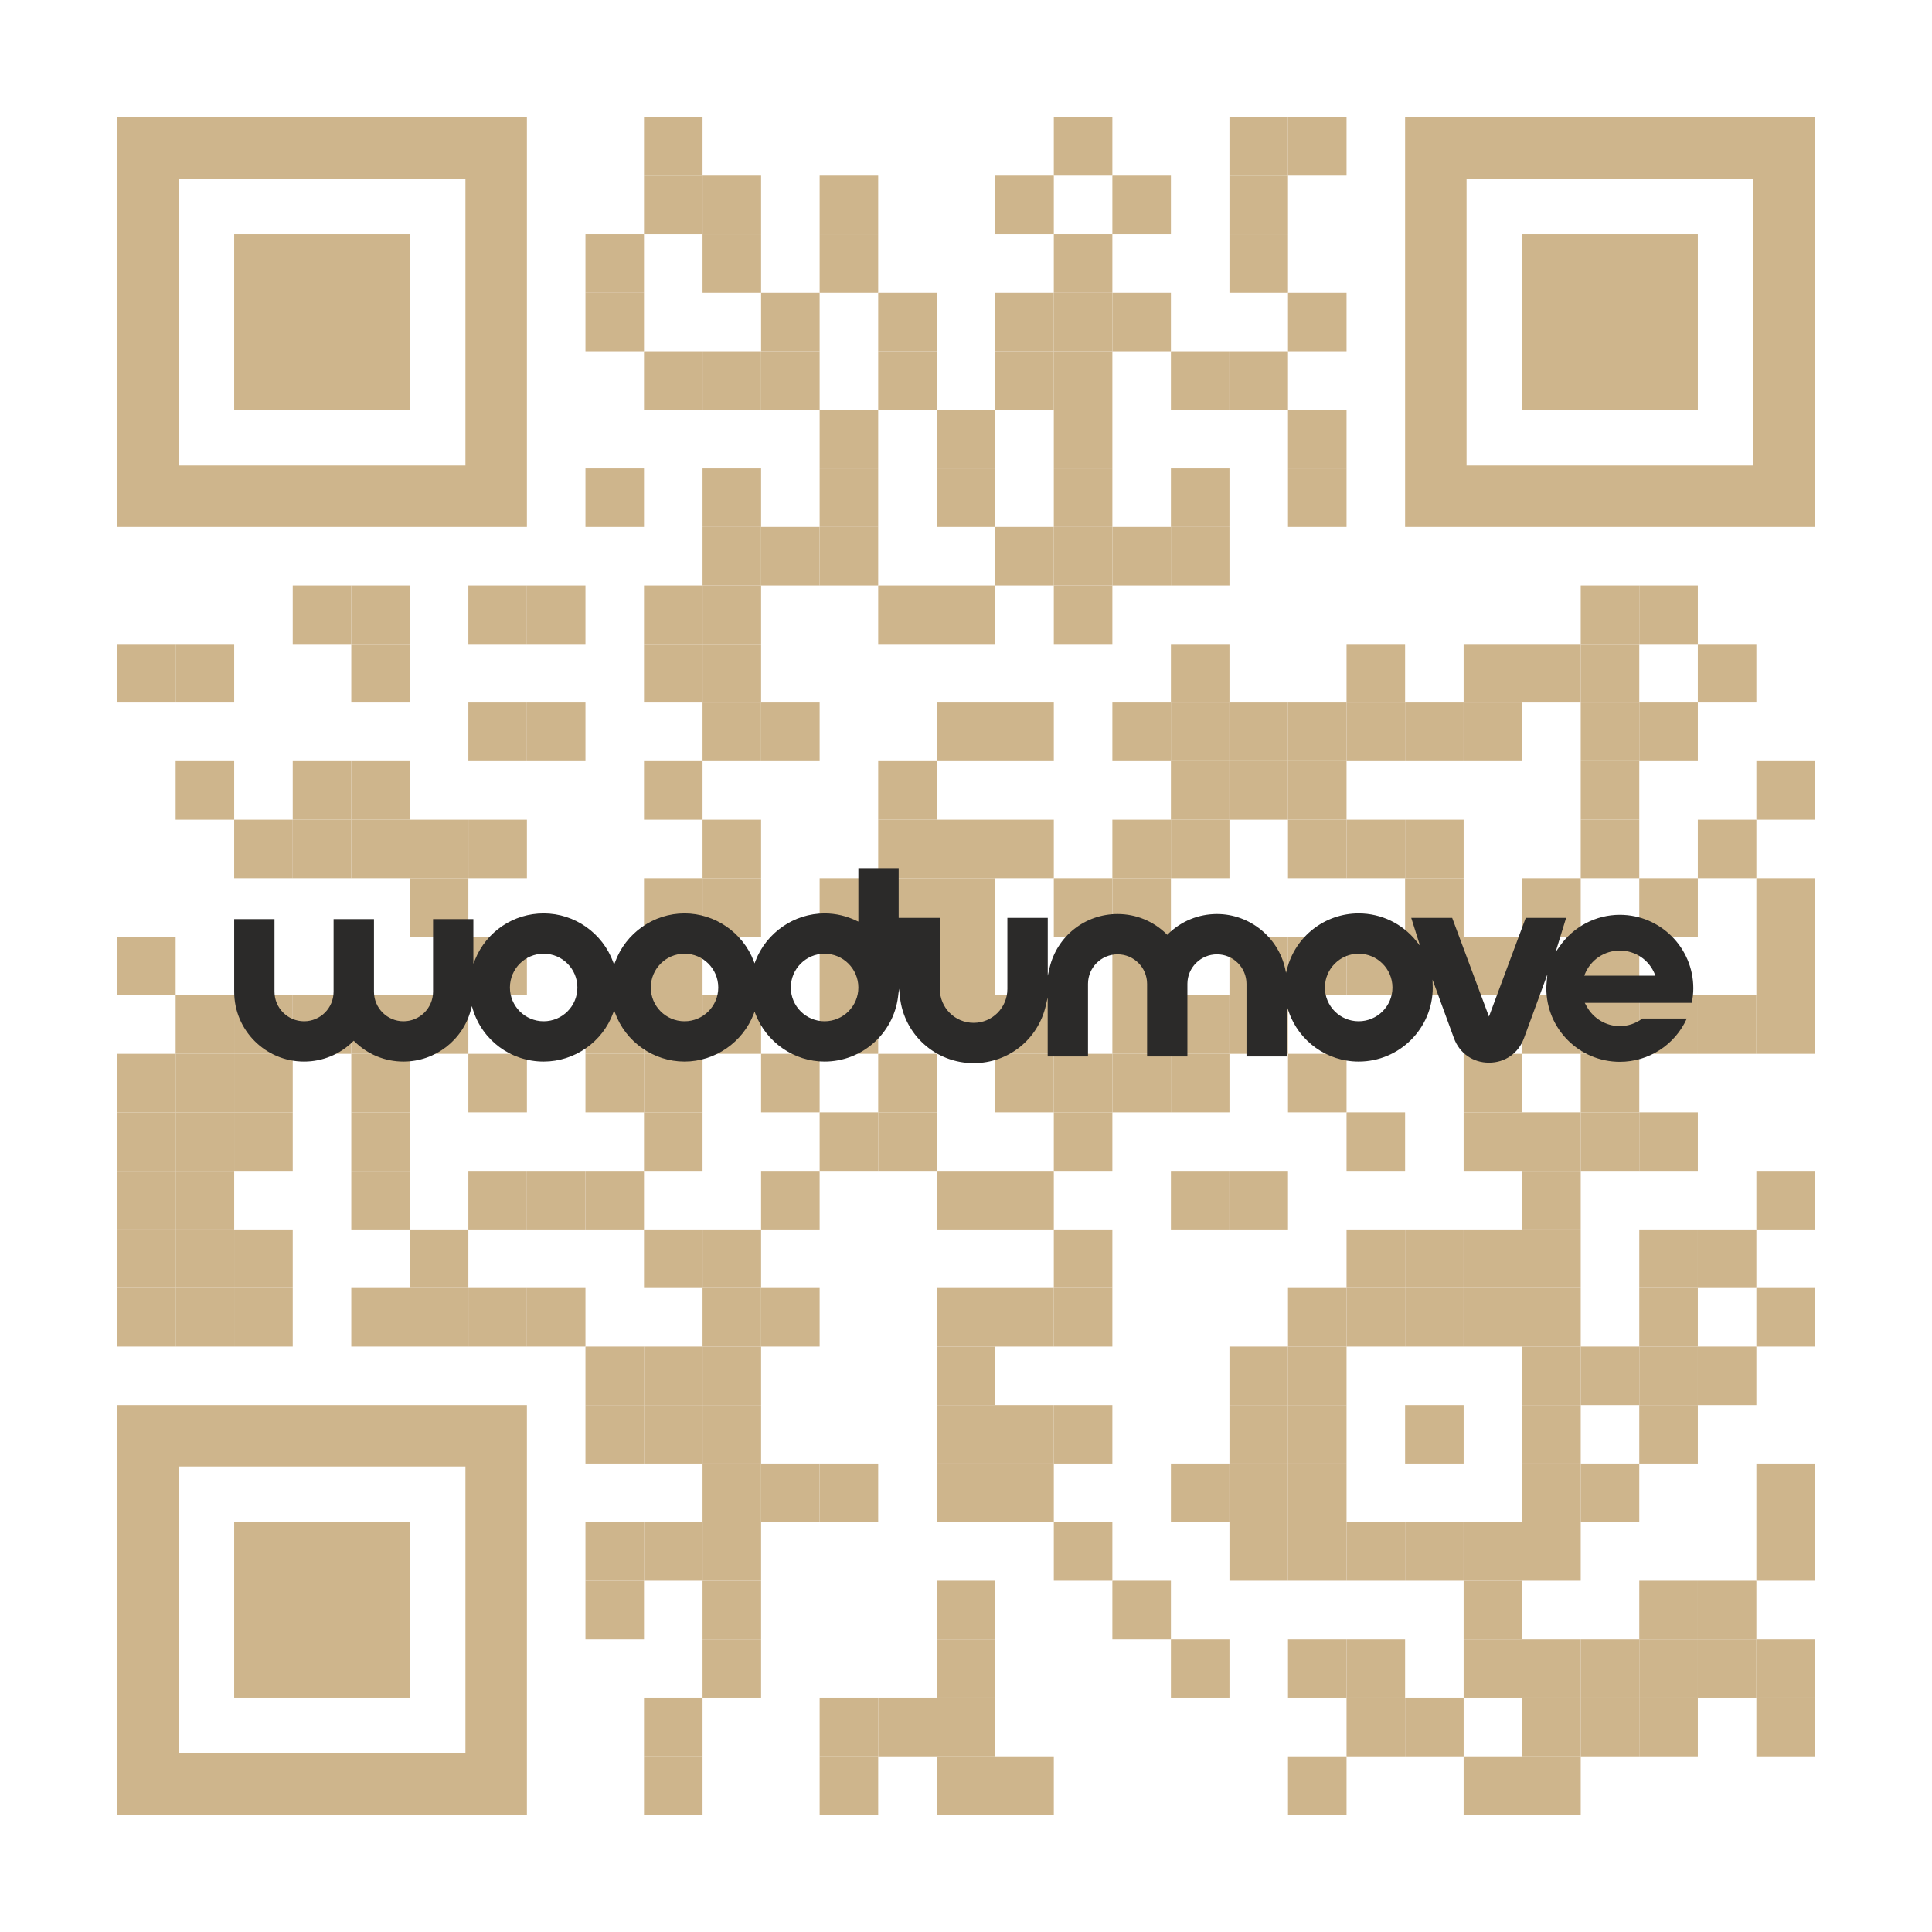 <?xml version="1.0" encoding="UTF-8"?> <svg xmlns="http://www.w3.org/2000/svg" xmlns:xlink="http://www.w3.org/1999/xlink" width="1155" height="1155" viewBox="0 0 1155 1155" id="Layer_1" xml:space="preserve" overflow="hidden"> <rect x="0" y="0" width="1155" height="1155" fill="#FFFFFF"></rect> <g transform="translate(70 70)"> <g transform="matrix(0.35 0 0 0.35 315 0)"> <g fill="#CEB58C"> <rect x="0" y="0" width="100" height="100"></rect> </g> </g> <g transform="matrix(0.35 0 0 0.35 560 0)"> <g fill="#CEB58C"> <rect x="0" y="0" width="100" height="100"></rect> </g> </g> <g transform="matrix(0.35 0 0 0.35 665 0)"> <g fill="#CEB58C"> <rect x="0" y="0" width="100" height="100"></rect> </g> </g> <g transform="matrix(0.35 0 0 0.35 700 0)"> <g fill="#CEB58C"> <rect x="0" y="0" width="100" height="100"></rect> </g> </g> <g transform="matrix(0.35 0 0 0.35 315 35)"> <g fill="#CEB58C"> <rect x="0" y="0" width="100" height="100"></rect> </g> </g> <g transform="matrix(0.35 0 0 0.35 350 35)"> <g fill="#CEB58C"> <rect x="0" y="0" width="100" height="100"></rect> </g> </g> <g transform="matrix(0.35 0 0 0.35 420 35)"> <g fill="#CEB58C"> <rect x="0" y="0" width="100" height="100"></rect> </g> </g> <g transform="matrix(0.35 0 0 0.35 525 35)"> <g fill="#CEB58C"> <rect x="0" y="0" width="100" height="100"></rect> </g> </g> <g transform="matrix(0.35 0 0 0.35 595 35)"> <g fill="#CEB58C"> <rect x="0" y="0" width="100" height="100"></rect> </g> </g> <g transform="matrix(0.35 0 0 0.35 665 35)"> <g fill="#CEB58C"> <rect x="0" y="0" width="100" height="100"></rect> </g> </g> <g transform="matrix(0.35 0 0 0.35 280 70)"> <g fill="#CEB58C"> <rect x="0" y="0" width="100" height="100"></rect> </g> </g> <g transform="matrix(0.35 0 0 0.35 350 70)"> <g fill="#CEB58C"> <rect x="0" y="0" width="100" height="100"></rect> </g> </g> <g transform="matrix(0.35 0 0 0.35 420 70)"> <g fill="#CEB58C"> <rect x="0" y="0" width="100" height="100"></rect> </g> </g> <g transform="matrix(0.35 0 0 0.35 560 70)"> <g fill="#CEB58C"> <rect x="0" y="0" width="100" height="100"></rect> </g> </g> <g transform="matrix(0.35 0 0 0.35 665 70)"> <g fill="#CEB58C"> <rect x="0" y="0" width="100" height="100"></rect> </g> </g> <g transform="matrix(0.35 0 0 0.35 280 105)"> <g fill="#CEB58C"> <rect x="0" y="0" width="100" height="100"></rect> </g> </g> <g transform="matrix(0.35 0 0 0.35 385 105)"> <g fill="#CEB58C"> <rect x="0" y="0" width="100" height="100"></rect> </g> </g> <g transform="matrix(0.35 0 0 0.35 455 105)"> <g fill="#CEB58C"> <rect x="0" y="0" width="100" height="100"></rect> </g> </g> <g transform="matrix(0.35 0 0 0.35 525 105)"> <g fill="#CEB58C"> <rect x="0" y="0" width="100" height="100"></rect> </g> </g> <g transform="matrix(0.35 0 0 0.35 560 105)"> <g fill="#CEB58C"> <rect x="0" y="0" width="100" height="100"></rect> </g> </g> <g transform="matrix(0.35 0 0 0.35 595 105)"> <g fill="#CEB58C"> <rect x="0" y="0" width="100" height="100"></rect> </g> </g> <g transform="matrix(0.35 0 0 0.35 700 105)"> <g fill="#CEB58C"> <rect x="0" y="0" width="100" height="100"></rect> </g> </g> <g transform="matrix(0.35 0 0 0.35 315 140)"> <g fill="#CEB58C"> <rect x="0" y="0" width="100" height="100"></rect> </g> </g> <g transform="matrix(0.35 0 0 0.35 350 140)"> <g fill="#CEB58C"> <rect x="0" y="0" width="100" height="100"></rect> </g> </g> <g transform="matrix(0.35 0 0 0.35 385 140)"> <g fill="#CEB58C"> <rect x="0" y="0" width="100" height="100"></rect> </g> </g> <g transform="matrix(0.35 0 0 0.35 455 140)"> <g fill="#CEB58C"> <rect x="0" y="0" width="100" height="100"></rect> </g> </g> <g transform="matrix(0.35 0 0 0.35 525 140)"> <g fill="#CEB58C"> <rect x="0" y="0" width="100" height="100"></rect> </g> </g> <g transform="matrix(0.35 0 0 0.35 560 140)"> <g fill="#CEB58C"> <rect x="0" y="0" width="100" height="100"></rect> </g> </g> <g transform="matrix(0.35 0 0 0.35 630 140)"> <g fill="#CEB58C"> <rect x="0" y="0" width="100" height="100"></rect> </g> </g> <g transform="matrix(0.35 0 0 0.35 665 140)"> <g fill="#CEB58C"> <rect x="0" y="0" width="100" height="100"></rect> </g> </g> <g transform="matrix(0.35 0 0 0.35 420 175)"> <g fill="#CEB58C"> <rect x="0" y="0" width="100" height="100"></rect> </g> </g> <g transform="matrix(0.35 0 0 0.35 490 175)"> <g fill="#CEB58C"> <rect x="0" y="0" width="100" height="100"></rect> </g> </g> <g transform="matrix(0.35 0 0 0.35 560 175)"> <g fill="#CEB58C"> <rect x="0" y="0" width="100" height="100"></rect> </g> </g> <g transform="matrix(0.35 0 0 0.35 700 175)"> <g fill="#CEB58C"> <rect x="0" y="0" width="100" height="100"></rect> </g> </g> <g transform="matrix(0.35 0 0 0.35 280 210)"> <g fill="#CEB58C"> <rect x="0" y="0" width="100" height="100"></rect> </g> </g> <g transform="matrix(0.35 0 0 0.35 350 210)"> <g fill="#CEB58C"> <rect x="0" y="0" width="100" height="100"></rect> </g> </g> <g transform="matrix(0.35 0 0 0.35 420 210)"> <g fill="#CEB58C"> <rect x="0" y="0" width="100" height="100"></rect> </g> </g> <g transform="matrix(0.35 0 0 0.35 490 210)"> <g fill="#CEB58C"> <rect x="0" y="0" width="100" height="100"></rect> </g> </g> <g transform="matrix(0.35 0 0 0.35 560 210)"> <g fill="#CEB58C"> <rect x="0" y="0" width="100" height="100"></rect> </g> </g> <g transform="matrix(0.35 0 0 0.35 630 210)"> <g fill="#CEB58C"> <rect x="0" y="0" width="100" height="100"></rect> </g> </g> <g transform="matrix(0.35 0 0 0.35 700 210)"> <g fill="#CEB58C"> <rect x="0" y="0" width="100" height="100"></rect> </g> </g> <g transform="matrix(0.35 0 0 0.35 350 245)"> <g fill="#CEB58C"> <rect x="0" y="0" width="100" height="100"></rect> </g> </g> <g transform="matrix(0.35 0 0 0.35 385 245)"> <g fill="#CEB58C"> <rect x="0" y="0" width="100" height="100"></rect> </g> </g> <g transform="matrix(0.35 0 0 0.35 420 245)"> <g fill="#CEB58C"> <rect x="0" y="0" width="100" height="100"></rect> </g> </g> <g transform="matrix(0.35 0 0 0.35 525 245)"> <g fill="#CEB58C"> <rect x="0" y="0" width="100" height="100"></rect> </g> </g> <g transform="matrix(0.35 0 0 0.35 560 245)"> <g fill="#CEB58C"> <rect x="0" y="0" width="100" height="100"></rect> </g> </g> <g transform="matrix(0.35 0 0 0.35 595 245)"> <g fill="#CEB58C"> <rect x="0" y="0" width="100" height="100"></rect> </g> </g> <g transform="matrix(0.35 0 0 0.35 630 245)"> <g fill="#CEB58C"> <rect x="0" y="0" width="100" height="100"></rect> </g> </g> <g transform="matrix(0.35 0 0 0.35 105 280)"> <g fill="#CEB58C"> <rect x="0" y="0" width="100" height="100"></rect> </g> </g> <g transform="matrix(0.35 0 0 0.35 140 280)"> <g fill="#CEB58C"> <rect x="0" y="0" width="100" height="100"></rect> </g> </g> <g transform="matrix(0.35 0 0 0.35 210 280)"> <g fill="#CEB58C"> <rect x="0" y="0" width="100" height="100"></rect> </g> </g> <g transform="matrix(0.35 0 0 0.35 245 280)"> <g fill="#CEB58C"> <rect x="0" y="0" width="100" height="100"></rect> </g> </g> <g transform="matrix(0.35 0 0 0.35 315 280)"> <g fill="#CEB58C"> <rect x="0" y="0" width="100" height="100"></rect> </g> </g> <g transform="matrix(0.35 0 0 0.35 350 280)"> <g fill="#CEB58C"> <rect x="0" y="0" width="100" height="100"></rect> </g> </g> <g transform="matrix(0.35 0 0 0.35 455 280)"> <g fill="#CEB58C"> <rect x="0" y="0" width="100" height="100"></rect> </g> </g> <g transform="matrix(0.35 0 0 0.35 490 280)"> <g fill="#CEB58C"> <rect x="0" y="0" width="100" height="100"></rect> </g> </g> <g transform="matrix(0.35 0 0 0.35 560 280)"> <g fill="#CEB58C"> <rect x="0" y="0" width="100" height="100"></rect> </g> </g> <g transform="matrix(0.35 0 0 0.35 875 280)"> <g fill="#CEB58C"> <rect x="0" y="0" width="100" height="100"></rect> </g> </g> <g transform="matrix(0.35 0 0 0.35 910 280)"> <g fill="#CEB58C"> <rect x="0" y="0" width="100" height="100"></rect> </g> </g> <g transform="matrix(0.35 0 0 0.35 0 315)"> <g fill="#CEB58C"> <rect x="0" y="0" width="100" height="100"></rect> </g> </g> <g transform="matrix(0.35 0 0 0.35 35 315)"> <g fill="#CEB58C"> <rect x="0" y="0" width="100" height="100"></rect> </g> </g> <g transform="matrix(0.35 0 0 0.35 140 315)"> <g fill="#CEB58C"> <rect x="0" y="0" width="100" height="100"></rect> </g> </g> <g transform="matrix(0.35 0 0 0.35 315 315)"> <g fill="#CEB58C"> <rect x="0" y="0" width="100" height="100"></rect> </g> </g> <g transform="matrix(0.35 0 0 0.35 350 315)"> <g fill="#CEB58C"> <rect x="0" y="0" width="100" height="100"></rect> </g> </g> <g transform="matrix(0.35 0 0 0.35 630 315)"> <g fill="#CEB58C"> <rect x="0" y="0" width="100" height="100"></rect> </g> </g> <g transform="matrix(0.35 0 0 0.35 735 315)"> <g fill="#CEB58C"> <rect x="0" y="0" width="100" height="100"></rect> </g> </g> <g transform="matrix(0.35 0 0 0.35 805 315)"> <g fill="#CEB58C"> <rect x="0" y="0" width="100" height="100"></rect> </g> </g> <g transform="matrix(0.35 0 0 0.35 840 315)"> <g fill="#CEB58C"> <rect x="0" y="0" width="100" height="100"></rect> </g> </g> <g transform="matrix(0.35 0 0 0.35 875 315)"> <g fill="#CEB58C"> <rect x="0" y="0" width="100" height="100"></rect> </g> </g> <g transform="matrix(0.35 0 0 0.35 945 315)"> <g fill="#CEB58C"> <rect x="0" y="0" width="100" height="100"></rect> </g> </g> <g transform="matrix(0.35 0 0 0.35 210 350)"> <g fill="#CEB58C"> <rect x="0" y="0" width="100" height="100"></rect> </g> </g> <g transform="matrix(0.35 0 0 0.35 245 350)"> <g fill="#CEB58C"> <rect x="0" y="0" width="100" height="100"></rect> </g> </g> <g transform="matrix(0.35 0 0 0.35 350 350)"> <g fill="#CEB58C"> <rect x="0" y="0" width="100" height="100"></rect> </g> </g> <g transform="matrix(0.35 0 0 0.35 385 350)"> <g fill="#CEB58C"> <rect x="0" y="0" width="100" height="100"></rect> </g> </g> <g transform="matrix(0.35 0 0 0.35 490 350)"> <g fill="#CEB58C"> <rect x="0" y="0" width="100" height="100"></rect> </g> </g> <g transform="matrix(0.35 0 0 0.35 525 350)"> <g fill="#CEB58C"> <rect x="0" y="0" width="100" height="100"></rect> </g> </g> <g transform="matrix(0.35 0 0 0.35 595 350)"> <g fill="#CEB58C"> <rect x="0" y="0" width="100" height="100"></rect> </g> </g> <g transform="matrix(0.35 0 0 0.35 630 350)"> <g fill="#CEB58C"> <rect x="0" y="0" width="100" height="100"></rect> </g> </g> <g transform="matrix(0.35 0 0 0.35 665 350)"> <g fill="#CEB58C"> <rect x="0" y="0" width="100" height="100"></rect> </g> </g> <g transform="matrix(0.35 0 0 0.35 700 350)"> <g fill="#CEB58C"> <rect x="0" y="0" width="100" height="100"></rect> </g> </g> <g transform="matrix(0.35 0 0 0.35 735 350)"> <g fill="#CEB58C"> <rect x="0" y="0" width="100" height="100"></rect> </g> </g> <g transform="matrix(0.35 0 0 0.35 770 350)"> <g fill="#CEB58C"> <rect x="0" y="0" width="100" height="100"></rect> </g> </g> <g transform="matrix(0.35 0 0 0.35 805 350)"> <g fill="#CEB58C"> <rect x="0" y="0" width="100" height="100"></rect> </g> </g> <g transform="matrix(0.35 0 0 0.35 875 350)"> <g fill="#CEB58C"> <rect x="0" y="0" width="100" height="100"></rect> </g> </g> <g transform="matrix(0.35 0 0 0.35 910 350)"> <g fill="#CEB58C"> <rect x="0" y="0" width="100" height="100"></rect> </g> </g> <g transform="matrix(0.35 0 0 0.35 35 385)"> <g fill="#CEB58C"> <rect x="0" y="0" width="100" height="100"></rect> </g> </g> <g transform="matrix(0.35 0 0 0.35 105 385)"> <g fill="#CEB58C"> <rect x="0" y="0" width="100" height="100"></rect> </g> </g> <g transform="matrix(0.35 0 0 0.35 140 385)"> <g fill="#CEB58C"> <rect x="0" y="0" width="100" height="100"></rect> </g> </g> <g transform="matrix(0.35 0 0 0.35 315 385)"> <g fill="#CEB58C"> <rect x="0" y="0" width="100" height="100"></rect> </g> </g> <g transform="matrix(0.35 0 0 0.35 455 385)"> <g fill="#CEB58C"> <rect x="0" y="0" width="100" height="100"></rect> </g> </g> <g transform="matrix(0.35 0 0 0.35 630 385)"> <g fill="#CEB58C"> <rect x="0" y="0" width="100" height="100"></rect> </g> </g> <g transform="matrix(0.35 0 0 0.35 665 385)"> <g fill="#CEB58C"> <rect x="0" y="0" width="100" height="100"></rect> </g> </g> <g transform="matrix(0.35 0 0 0.35 700 385)"> <g fill="#CEB58C"> <rect x="0" y="0" width="100" height="100"></rect> </g> </g> <g transform="matrix(0.35 0 0 0.35 875 385)"> <g fill="#CEB58C"> <rect x="0" y="0" width="100" height="100"></rect> </g> </g> <g transform="matrix(0.35 0 0 0.35 980 385)"> <g fill="#CEB58C"> <rect x="0" y="0" width="100" height="100"></rect> </g> </g> <g transform="matrix(0.35 0 0 0.35 70 420)"> <g fill="#CEB58C"> <rect x="0" y="0" width="100" height="100"></rect> </g> </g> <g transform="matrix(0.35 0 0 0.35 105 420)"> <g fill="#CEB58C"> <rect x="0" y="0" width="100" height="100"></rect> </g> </g> <g transform="matrix(0.35 0 0 0.35 140 420)"> <g fill="#CEB58C"> <rect x="0" y="0" width="100" height="100"></rect> </g> </g> <g transform="matrix(0.35 0 0 0.35 175 420)"> <g fill="#CEB58C"> <rect x="0" y="0" width="100" height="100"></rect> </g> </g> <g transform="matrix(0.35 0 0 0.35 210 420)"> <g fill="#CEB58C"> <rect x="0" y="0" width="100" height="100"></rect> </g> </g> <g transform="matrix(0.35 0 0 0.35 350 420)"> <g fill="#CEB58C"> <rect x="0" y="0" width="100" height="100"></rect> </g> </g> <g transform="matrix(0.35 0 0 0.35 455 420)"> <g fill="#CEB58C"> <rect x="0" y="0" width="100" height="100"></rect> </g> </g> <g transform="matrix(0.35 0 0 0.35 490 420)"> <g fill="#CEB58C"> <rect x="0" y="0" width="100" height="100"></rect> </g> </g> <g transform="matrix(0.35 0 0 0.35 525 420)"> <g fill="#CEB58C"> <rect x="0" y="0" width="100" height="100"></rect> </g> </g> <g transform="matrix(0.35 0 0 0.35 595 420)"> <g fill="#CEB58C"> <rect x="0" y="0" width="100" height="100"></rect> </g> </g> <g transform="matrix(0.35 0 0 0.35 630 420)"> <g fill="#CEB58C"> <rect x="0" y="0" width="100" height="100"></rect> </g> </g> <g transform="matrix(0.35 0 0 0.35 700 420)"> <g fill="#CEB58C"> <rect x="0" y="0" width="100" height="100"></rect> </g> </g> <g transform="matrix(0.35 0 0 0.35 735 420)"> <g fill="#CEB58C"> <rect x="0" y="0" width="100" height="100"></rect> </g> </g> <g transform="matrix(0.35 0 0 0.35 770 420)"> <g fill="#CEB58C"> <rect x="0" y="0" width="100" height="100"></rect> </g> </g> <g transform="matrix(0.35 0 0 0.35 875 420)"> <g fill="#CEB58C"> <rect x="0" y="0" width="100" height="100"></rect> </g> </g> <g transform="matrix(0.35 0 0 0.35 945 420)"> <g fill="#CEB58C"> <rect x="0" y="0" width="100" height="100"></rect> </g> </g> <g transform="matrix(0.35 0 0 0.35 175 455)"> <g fill="#CEB58C"> <rect x="0" y="0" width="100" height="100"></rect> </g> </g> <g transform="matrix(0.35 0 0 0.35 315 455)"> <g fill="#CEB58C"> <rect x="0" y="0" width="100" height="100"></rect> </g> </g> <g transform="matrix(0.35 0 0 0.35 350 455)"> <g fill="#CEB58C"> <rect x="0" y="0" width="100" height="100"></rect> </g> </g> <g transform="matrix(0.35 0 0 0.35 420 455)"> <g fill="#CEB58C"> <rect x="0" y="0" width="100" height="100"></rect> </g> </g> <g transform="matrix(0.35 0 0 0.35 455 455)"> <g fill="#CEB58C"> <rect x="0" y="0" width="100" height="100"></rect> </g> </g> <g transform="matrix(0.35 0 0 0.35 490 455)"> <g fill="#CEB58C"> <rect x="0" y="0" width="100" height="100"></rect> </g> </g> <g transform="matrix(0.35 0 0 0.35 560 455)"> <g fill="#CEB58C"> <rect x="0" y="0" width="100" height="100"></rect> </g> </g> <g transform="matrix(0.35 0 0 0.35 595 455)"> <g fill="#CEB58C"> <rect x="0" y="0" width="100" height="100"></rect> </g> </g> <g transform="matrix(0.35 0 0 0.35 770 455)"> <g fill="#CEB58C"> <rect x="0" y="0" width="100" height="100"></rect> </g> </g> <g transform="matrix(0.35 0 0 0.35 840 455)"> <g fill="#CEB58C"> <rect x="0" y="0" width="100" height="100"></rect> </g> </g> <g transform="matrix(0.35 0 0 0.35 910 455)"> <g fill="#CEB58C"> <rect x="0" y="0" width="100" height="100"></rect> </g> </g> <g transform="matrix(0.35 0 0 0.35 980 455)"> <g fill="#CEB58C"> <rect x="0" y="0" width="100" height="100"></rect> </g> </g> <g transform="matrix(0.35 0 0 0.35 0 490)"> <g fill="#CEB58C"> <rect x="0" y="0" width="100" height="100"></rect> </g> </g> <g transform="matrix(0.35 0 0 0.35 210 490)"> <g fill="#CEB58C"> <rect x="0" y="0" width="100" height="100"></rect> </g> </g> <g transform="matrix(0.35 0 0 0.35 315 490)"> <g fill="#CEB58C"> <rect x="0" y="0" width="100" height="100"></rect> </g> </g> <g transform="matrix(0.35 0 0 0.35 420 490)"> <g fill="#CEB58C"> <rect x="0" y="0" width="100" height="100"></rect> </g> </g> <g transform="matrix(0.35 0 0 0.35 490 490)"> <g fill="#CEB58C"> <rect x="0" y="0" width="100" height="100"></rect> </g> </g> <g transform="matrix(0.35 0 0 0.35 595 490)"> <g fill="#CEB58C"> <rect x="0" y="0" width="100" height="100"></rect> </g> </g> <g transform="matrix(0.35 0 0 0.35 665 490)"> <g fill="#CEB58C"> <rect x="0" y="0" width="100" height="100"></rect> </g> </g> <g transform="matrix(0.35 0 0 0.35 700 490)"> <g fill="#CEB58C"> <rect x="0" y="0" width="100" height="100"></rect> </g> </g> <g transform="matrix(0.35 0 0 0.35 735 490)"> <g fill="#CEB58C"> <rect x="0" y="0" width="100" height="100"></rect> </g> </g> <g transform="matrix(0.35 0 0 0.35 770 490)"> <g fill="#CEB58C"> <rect x="0" y="0" width="100" height="100"></rect> </g> </g> <g transform="matrix(0.35 0 0 0.35 805 490)"> <g fill="#CEB58C"> <rect x="0" y="0" width="100" height="100"></rect> </g> </g> <g transform="matrix(0.35 0 0 0.35 875 490)"> <g fill="#CEB58C"> <rect x="0" y="0" width="100" height="100"></rect> </g> </g> <g transform="matrix(0.35 0 0 0.35 980 490)"> <g fill="#CEB58C"> <rect x="0" y="0" width="100" height="100"></rect> </g> </g> <g transform="matrix(0.35 0 0 0.35 35 525)"> <g fill="#CEB58C"> <rect x="0" y="0" width="100" height="100"></rect> </g> </g> <g transform="matrix(0.35 0 0 0.35 70 525)"> <g fill="#CEB58C"> <rect x="0" y="0" width="100" height="100"></rect> </g> </g> <g transform="matrix(0.35 0 0 0.35 105 525)"> <g fill="#CEB58C"> <rect x="0" y="0" width="100" height="100"></rect> </g> </g> <g transform="matrix(0.35 0 0 0.35 140 525)"> <g fill="#CEB58C"> <rect x="0" y="0" width="100" height="100"></rect> </g> </g> <g transform="matrix(0.35 0 0 0.35 175 525)"> <g fill="#CEB58C"> <rect x="0" y="0" width="100" height="100"></rect> </g> </g> <g transform="matrix(0.35 0 0 0.35 280 525)"> <g fill="#CEB58C"> <rect x="0" y="0" width="100" height="100"></rect> </g> </g> <g transform="matrix(0.35 0 0 0.35 315 525)"> <g fill="#CEB58C"> <rect x="0" y="0" width="100" height="100"></rect> </g> </g> <g transform="matrix(0.35 0 0 0.35 350 525)"> <g fill="#CEB58C"> <rect x="0" y="0" width="100" height="100"></rect> </g> </g> <g transform="matrix(0.35 0 0 0.35 420 525)"> <g fill="#CEB58C"> <rect x="0" y="0" width="100" height="100"></rect> </g> </g> <g transform="matrix(0.35 0 0 0.35 490 525)"> <g fill="#CEB58C"> <rect x="0" y="0" width="100" height="100"></rect> </g> </g> <g transform="matrix(0.35 0 0 0.35 525 525)"> <g fill="#CEB58C"> <rect x="0" y="0" width="100" height="100"></rect> </g> </g> <g transform="matrix(0.35 0 0 0.35 595 525)"> <g fill="#CEB58C"> <rect x="0" y="0" width="100" height="100"></rect> </g> </g> <g transform="matrix(0.35 0 0 0.35 630 525)"> <g fill="#CEB58C"> <rect x="0" y="0" width="100" height="100"></rect> </g> </g> <g transform="matrix(0.35 0 0 0.35 665 525)"> <g fill="#CEB58C"> <rect x="0" y="0" width="100" height="100"></rect> </g> </g> <g transform="matrix(0.35 0 0 0.35 840 525)"> <g fill="#CEB58C"> <rect x="0" y="0" width="100" height="100"></rect> </g> </g> <g transform="matrix(0.35 0 0 0.35 875 525)"> <g fill="#CEB58C"> <rect x="0" y="0" width="100" height="100"></rect> </g> </g> <g transform="matrix(0.35 0 0 0.35 910 525)"> <g fill="#CEB58C"> <rect x="0" y="0" width="100" height="100"></rect> </g> </g> <g transform="matrix(0.35 0 0 0.35 945 525)"> <g fill="#CEB58C"> <rect x="0" y="0" width="100" height="100"></rect> </g> </g> <g transform="matrix(0.35 0 0 0.35 980 525)"> <g fill="#CEB58C"> <rect x="0" y="0" width="100" height="100"></rect> </g> </g> <g transform="matrix(0.35 0 0 0.35 0 560)"> <g fill="#CEB58C"> <rect x="0" y="0" width="100" height="100"></rect> </g> </g> <g transform="matrix(0.35 0 0 0.35 35 560)"> <g fill="#CEB58C"> <rect x="0" y="0" width="100" height="100"></rect> </g> </g> <g transform="matrix(0.35 0 0 0.35 70 560)"> <g fill="#CEB58C"> <rect x="0" y="0" width="100" height="100"></rect> </g> </g> <g transform="matrix(0.35 0 0 0.35 140 560)"> <g fill="#CEB58C"> <rect x="0" y="0" width="100" height="100"></rect> </g> </g> <g transform="matrix(0.35 0 0 0.35 210 560)"> <g fill="#CEB58C"> <rect x="0" y="0" width="100" height="100"></rect> </g> </g> <g transform="matrix(0.35 0 0 0.35 280 560)"> <g fill="#CEB58C"> <rect x="0" y="0" width="100" height="100"></rect> </g> </g> <g transform="matrix(0.35 0 0 0.35 315 560)"> <g fill="#CEB58C"> <rect x="0" y="0" width="100" height="100"></rect> </g> </g> <g transform="matrix(0.35 0 0 0.35 385 560)"> <g fill="#CEB58C"> <rect x="0" y="0" width="100" height="100"></rect> </g> </g> <g transform="matrix(0.35 0 0 0.35 455 560)"> <g fill="#CEB58C"> <rect x="0" y="0" width="100" height="100"></rect> </g> </g> <g transform="matrix(0.35 0 0 0.35 525 560)"> <g fill="#CEB58C"> <rect x="0" y="0" width="100" height="100"></rect> </g> </g> <g transform="matrix(0.35 0 0 0.35 560 560)"> <g fill="#CEB58C"> <rect x="0" y="0" width="100" height="100"></rect> </g> </g> <g transform="matrix(0.35 0 0 0.35 595 560)"> <g fill="#CEB58C"> <rect x="0" y="0" width="100" height="100"></rect> </g> </g> <g transform="matrix(0.35 0 0 0.35 630 560)"> <g fill="#CEB58C"> <rect x="0" y="0" width="100" height="100"></rect> </g> </g> <g transform="matrix(0.35 0 0 0.35 700 560)"> <g fill="#CEB58C"> <rect x="0" y="0" width="100" height="100"></rect> </g> </g> <g transform="matrix(0.35 0 0 0.35 805 560)"> <g fill="#CEB58C"> <rect x="0" y="0" width="100" height="100"></rect> </g> </g> <g transform="matrix(0.35 0 0 0.35 875 560)"> <g fill="#CEB58C"> <rect x="0" y="0" width="100" height="100"></rect> </g> </g> <g transform="matrix(0.35 0 0 0.35 0 595)"> <g fill="#CEB58C"> <rect x="0" y="0" width="100" height="100"></rect> </g> </g> <g transform="matrix(0.35 0 0 0.35 35 595)"> <g fill="#CEB58C"> <rect x="0" y="0" width="100" height="100"></rect> </g> </g> <g transform="matrix(0.35 0 0 0.35 70 595)"> <g fill="#CEB58C"> <rect x="0" y="0" width="100" height="100"></rect> </g> </g> <g transform="matrix(0.35 0 0 0.35 140 595)"> <g fill="#CEB58C"> <rect x="0" y="0" width="100" height="100"></rect> </g> </g> <g transform="matrix(0.35 0 0 0.35 315 595)"> <g fill="#CEB58C"> <rect x="0" y="0" width="100" height="100"></rect> </g> </g> <g transform="matrix(0.35 0 0 0.35 420 595)"> <g fill="#CEB58C"> <rect x="0" y="0" width="100" height="100"></rect> </g> </g> <g transform="matrix(0.35 0 0 0.35 455 595)"> <g fill="#CEB58C"> <rect x="0" y="0" width="100" height="100"></rect> </g> </g> <g transform="matrix(0.35 0 0 0.35 560 595)"> <g fill="#CEB58C"> <rect x="0" y="0" width="100" height="100"></rect> </g> </g> <g transform="matrix(0.35 0 0 0.35 735 595)"> <g fill="#CEB58C"> <rect x="0" y="0" width="100" height="100"></rect> </g> </g> <g transform="matrix(0.35 0 0 0.35 805 595)"> <g fill="#CEB58C"> <rect x="0" y="0" width="100" height="100"></rect> </g> </g> <g transform="matrix(0.35 0 0 0.35 840 595)"> <g fill="#CEB58C"> <rect x="0" y="0" width="100" height="100"></rect> </g> </g> <g transform="matrix(0.35 0 0 0.35 875 595)"> <g fill="#CEB58C"> <rect x="0" y="0" width="100" height="100"></rect> </g> </g> <g transform="matrix(0.35 0 0 0.35 910 595)"> <g fill="#CEB58C"> <rect x="0" y="0" width="100" height="100"></rect> </g> </g> <g transform="matrix(0.35 0 0 0.35 0 630)"> <g fill="#CEB58C"> <rect x="0" y="0" width="100" height="100"></rect> </g> </g> <g transform="matrix(0.35 0 0 0.35 35 630)"> <g fill="#CEB58C"> <rect x="0" y="0" width="100" height="100"></rect> </g> </g> <g transform="matrix(0.35 0 0 0.35 140 630)"> <g fill="#CEB58C"> <rect x="0" y="0" width="100" height="100"></rect> </g> </g> <g transform="matrix(0.35 0 0 0.35 210 630)"> <g fill="#CEB58C"> <rect x="0" y="0" width="100" height="100"></rect> </g> </g> <g transform="matrix(0.35 0 0 0.35 245 630)"> <g fill="#CEB58C"> <rect x="0" y="0" width="100" height="100"></rect> </g> </g> <g transform="matrix(0.35 0 0 0.35 280 630)"> <g fill="#CEB58C"> <rect x="0" y="0" width="100" height="100"></rect> </g> </g> <g transform="matrix(0.35 0 0 0.35 385 630)"> <g fill="#CEB58C"> <rect x="0" y="0" width="100" height="100"></rect> </g> </g> <g transform="matrix(0.35 0 0 0.35 490 630)"> <g fill="#CEB58C"> <rect x="0" y="0" width="100" height="100"></rect> </g> </g> <g transform="matrix(0.35 0 0 0.35 525 630)"> <g fill="#CEB58C"> <rect x="0" y="0" width="100" height="100"></rect> </g> </g> <g transform="matrix(0.35 0 0 0.35 630 630)"> <g fill="#CEB58C"> <rect x="0" y="0" width="100" height="100"></rect> </g> </g> <g transform="matrix(0.35 0 0 0.35 665 630)"> <g fill="#CEB58C"> <rect x="0" y="0" width="100" height="100"></rect> </g> </g> <g transform="matrix(0.35 0 0 0.35 840 630)"> <g fill="#CEB58C"> <rect x="0" y="0" width="100" height="100"></rect> </g> </g> <g transform="matrix(0.35 0 0 0.35 980 630)"> <g fill="#CEB58C"> <rect x="0" y="0" width="100" height="100"></rect> </g> </g> <g transform="matrix(0.35 0 0 0.35 0 665)"> <g fill="#CEB58C"> <rect x="0" y="0" width="100" height="100"></rect> </g> </g> <g transform="matrix(0.35 0 0 0.35 35 665)"> <g fill="#CEB58C"> <rect x="0" y="0" width="100" height="100"></rect> </g> </g> <g transform="matrix(0.35 0 0 0.35 70 665)"> <g fill="#CEB58C"> <rect x="0" y="0" width="100" height="100"></rect> </g> </g> <g transform="matrix(0.35 0 0 0.35 175 665)"> <g fill="#CEB58C"> <rect x="0" y="0" width="100" height="100"></rect> </g> </g> <g transform="matrix(0.35 0 0 0.35 315 665)"> <g fill="#CEB58C"> <rect x="0" y="0" width="100" height="100"></rect> </g> </g> <g transform="matrix(0.35 0 0 0.35 350 665)"> <g fill="#CEB58C"> <rect x="0" y="0" width="100" height="100"></rect> </g> </g> <g transform="matrix(0.35 0 0 0.35 560 665)"> <g fill="#CEB58C"> <rect x="0" y="0" width="100" height="100"></rect> </g> </g> <g transform="matrix(0.35 0 0 0.35 735 665)"> <g fill="#CEB58C"> <rect x="0" y="0" width="100" height="100"></rect> </g> </g> <g transform="matrix(0.35 0 0 0.35 770 665)"> <g fill="#CEB58C"> <rect x="0" y="0" width="100" height="100"></rect> </g> </g> <g transform="matrix(0.35 0 0 0.35 805 665)"> <g fill="#CEB58C"> <rect x="0" y="0" width="100" height="100"></rect> </g> </g> <g transform="matrix(0.35 0 0 0.35 840 665)"> <g fill="#CEB58C"> <rect x="0" y="0" width="100" height="100"></rect> </g> </g> <g transform="matrix(0.35 0 0 0.35 910 665)"> <g fill="#CEB58C"> <rect x="0" y="0" width="100" height="100"></rect> </g> </g> <g transform="matrix(0.35 0 0 0.35 945 665)"> <g fill="#CEB58C"> <rect x="0" y="0" width="100" height="100"></rect> </g> </g> <g transform="matrix(0.35 0 0 0.35 0 700)"> <g fill="#CEB58C"> <rect x="0" y="0" width="100" height="100"></rect> </g> </g> <g transform="matrix(0.35 0 0 0.35 35 700)"> <g fill="#CEB58C"> <rect x="0" y="0" width="100" height="100"></rect> </g> </g> <g transform="matrix(0.35 0 0 0.35 70 700)"> <g fill="#CEB58C"> <rect x="0" y="0" width="100" height="100"></rect> </g> </g> <g transform="matrix(0.35 0 0 0.35 140 700)"> <g fill="#CEB58C"> <rect x="0" y="0" width="100" height="100"></rect> </g> </g> <g transform="matrix(0.35 0 0 0.35 175 700)"> <g fill="#CEB58C"> <rect x="0" y="0" width="100" height="100"></rect> </g> </g> <g transform="matrix(0.35 0 0 0.35 210 700)"> <g fill="#CEB58C"> <rect x="0" y="0" width="100" height="100"></rect> </g> </g> <g transform="matrix(0.35 0 0 0.35 245 700)"> <g fill="#CEB58C"> <rect x="0" y="0" width="100" height="100"></rect> </g> </g> <g transform="matrix(0.35 0 0 0.35 350 700)"> <g fill="#CEB58C"> <rect x="0" y="0" width="100" height="100"></rect> </g> </g> <g transform="matrix(0.35 0 0 0.35 385 700)"> <g fill="#CEB58C"> <rect x="0" y="0" width="100" height="100"></rect> </g> </g> <g transform="matrix(0.35 0 0 0.35 490 700)"> <g fill="#CEB58C"> <rect x="0" y="0" width="100" height="100"></rect> </g> </g> <g transform="matrix(0.35 0 0 0.35 525 700)"> <g fill="#CEB58C"> <rect x="0" y="0" width="100" height="100"></rect> </g> </g> <g transform="matrix(0.35 0 0 0.35 560 700)"> <g fill="#CEB58C"> <rect x="0" y="0" width="100" height="100"></rect> </g> </g> <g transform="matrix(0.35 0 0 0.35 700 700)"> <g fill="#CEB58C"> <rect x="0" y="0" width="100" height="100"></rect> </g> </g> <g transform="matrix(0.35 0 0 0.35 735 700)"> <g fill="#CEB58C"> <rect x="0" y="0" width="100" height="100"></rect> </g> </g> <g transform="matrix(0.35 0 0 0.35 770 700)"> <g fill="#CEB58C"> <rect x="0" y="0" width="100" height="100"></rect> </g> </g> <g transform="matrix(0.35 0 0 0.35 805 700)"> <g fill="#CEB58C"> <rect x="0" y="0" width="100" height="100"></rect> </g> </g> <g transform="matrix(0.35 0 0 0.35 840 700)"> <g fill="#CEB58C"> <rect x="0" y="0" width="100" height="100"></rect> </g> </g> <g transform="matrix(0.35 0 0 0.35 910 700)"> <g fill="#CEB58C"> <rect x="0" y="0" width="100" height="100"></rect> </g> </g> <g transform="matrix(0.35 0 0 0.35 980 700)"> <g fill="#CEB58C"> <rect x="0" y="0" width="100" height="100"></rect> </g> </g> <g transform="matrix(0.35 0 0 0.35 280 735)"> <g fill="#CEB58C"> <rect x="0" y="0" width="100" height="100"></rect> </g> </g> <g transform="matrix(0.35 0 0 0.35 315 735)"> <g fill="#CEB58C"> <rect x="0" y="0" width="100" height="100"></rect> </g> </g> <g transform="matrix(0.35 0 0 0.35 350 735)"> <g fill="#CEB58C"> <rect x="0" y="0" width="100" height="100"></rect> </g> </g> <g transform="matrix(0.35 0 0 0.35 490 735)"> <g fill="#CEB58C"> <rect x="0" y="0" width="100" height="100"></rect> </g> </g> <g transform="matrix(0.35 0 0 0.35 665 735)"> <g fill="#CEB58C"> <rect x="0" y="0" width="100" height="100"></rect> </g> </g> <g transform="matrix(0.35 0 0 0.35 700 735)"> <g fill="#CEB58C"> <rect x="0" y="0" width="100" height="100"></rect> </g> </g> <g transform="matrix(0.35 0 0 0.35 840 735)"> <g fill="#CEB58C"> <rect x="0" y="0" width="100" height="100"></rect> </g> </g> <g transform="matrix(0.35 0 0 0.35 875 735)"> <g fill="#CEB58C"> <rect x="0" y="0" width="100" height="100"></rect> </g> </g> <g transform="matrix(0.35 0 0 0.35 910 735)"> <g fill="#CEB58C"> <rect x="0" y="0" width="100" height="100"></rect> </g> </g> <g transform="matrix(0.35 0 0 0.35 945 735)"> <g fill="#CEB58C"> <rect x="0" y="0" width="100" height="100"></rect> </g> </g> <g transform="matrix(0.35 0 0 0.35 280 770)"> <g fill="#CEB58C"> <rect x="0" y="0" width="100" height="100"></rect> </g> </g> <g transform="matrix(0.35 0 0 0.35 315 770)"> <g fill="#CEB58C"> <rect x="0" y="0" width="100" height="100"></rect> </g> </g> <g transform="matrix(0.35 0 0 0.35 350 770)"> <g fill="#CEB58C"> <rect x="0" y="0" width="100" height="100"></rect> </g> </g> <g transform="matrix(0.35 0 0 0.35 490 770)"> <g fill="#CEB58C"> <rect x="0" y="0" width="100" height="100"></rect> </g> </g> <g transform="matrix(0.35 0 0 0.35 525 770)"> <g fill="#CEB58C"> <rect x="0" y="0" width="100" height="100"></rect> </g> </g> <g transform="matrix(0.35 0 0 0.35 560 770)"> <g fill="#CEB58C"> <rect x="0" y="0" width="100" height="100"></rect> </g> </g> <g transform="matrix(0.35 0 0 0.35 665 770)"> <g fill="#CEB58C"> <rect x="0" y="0" width="100" height="100"></rect> </g> </g> <g transform="matrix(0.35 0 0 0.35 700 770)"> <g fill="#CEB58C"> <rect x="0" y="0" width="100" height="100"></rect> </g> </g> <g transform="matrix(0.35 0 0 0.35 770 770)"> <g fill="#CEB58C"> <rect x="0" y="0" width="100" height="100"></rect> </g> </g> <g transform="matrix(0.35 0 0 0.35 840 770)"> <g fill="#CEB58C"> <rect x="0" y="0" width="100" height="100"></rect> </g> </g> <g transform="matrix(0.35 0 0 0.35 910 770)"> <g fill="#CEB58C"> <rect x="0" y="0" width="100" height="100"></rect> </g> </g> <g transform="matrix(0.35 0 0 0.35 350 805)"> <g fill="#CEB58C"> <rect x="0" y="0" width="100" height="100"></rect> </g> </g> <g transform="matrix(0.35 0 0 0.35 385 805)"> <g fill="#CEB58C"> <rect x="0" y="0" width="100" height="100"></rect> </g> </g> <g transform="matrix(0.35 0 0 0.35 420 805)"> <g fill="#CEB58C"> <rect x="0" y="0" width="100" height="100"></rect> </g> </g> <g transform="matrix(0.35 0 0 0.35 490 805)"> <g fill="#CEB58C"> <rect x="0" y="0" width="100" height="100"></rect> </g> </g> <g transform="matrix(0.35 0 0 0.35 525 805)"> <g fill="#CEB58C"> <rect x="0" y="0" width="100" height="100"></rect> </g> </g> <g transform="matrix(0.35 0 0 0.35 630 805)"> <g fill="#CEB58C"> <rect x="0" y="0" width="100" height="100"></rect> </g> </g> <g transform="matrix(0.35 0 0 0.35 665 805)"> <g fill="#CEB58C"> <rect x="0" y="0" width="100" height="100"></rect> </g> </g> <g transform="matrix(0.35 0 0 0.35 700 805)"> <g fill="#CEB58C"> <rect x="0" y="0" width="100" height="100"></rect> </g> </g> <g transform="matrix(0.35 0 0 0.35 840 805)"> <g fill="#CEB58C"> <rect x="0" y="0" width="100" height="100"></rect> </g> </g> <g transform="matrix(0.35 0 0 0.35 875 805)"> <g fill="#CEB58C"> <rect x="0" y="0" width="100" height="100"></rect> </g> </g> <g transform="matrix(0.35 0 0 0.35 980 805)"> <g fill="#CEB58C"> <rect x="0" y="0" width="100" height="100"></rect> </g> </g> <g transform="matrix(0.35 0 0 0.35 280 840)"> <g fill="#CEB58C"> <rect x="0" y="0" width="100" height="100"></rect> </g> </g> <g transform="matrix(0.35 0 0 0.35 315 840)"> <g fill="#CEB58C"> <rect x="0" y="0" width="100" height="100"></rect> </g> </g> <g transform="matrix(0.35 0 0 0.35 350 840)"> <g fill="#CEB58C"> <rect x="0" y="0" width="100" height="100"></rect> </g> </g> <g transform="matrix(0.35 0 0 0.35 560 840)"> <g fill="#CEB58C"> <rect x="0" y="0" width="100" height="100"></rect> </g> </g> <g transform="matrix(0.35 0 0 0.35 665 840)"> <g fill="#CEB58C"> <rect x="0" y="0" width="100" height="100"></rect> </g> </g> <g transform="matrix(0.35 0 0 0.35 700 840)"> <g fill="#CEB58C"> <rect x="0" y="0" width="100" height="100"></rect> </g> </g> <g transform="matrix(0.35 0 0 0.35 735 840)"> <g fill="#CEB58C"> <rect x="0" y="0" width="100" height="100"></rect> </g> </g> <g transform="matrix(0.35 0 0 0.35 770 840)"> <g fill="#CEB58C"> <rect x="0" y="0" width="100" height="100"></rect> </g> </g> <g transform="matrix(0.35 0 0 0.35 805 840)"> <g fill="#CEB58C"> <rect x="0" y="0" width="100" height="100"></rect> </g> </g> <g transform="matrix(0.35 0 0 0.35 840 840)"> <g fill="#CEB58C"> <rect x="0" y="0" width="100" height="100"></rect> </g> </g> <g transform="matrix(0.35 0 0 0.35 980 840)"> <g fill="#CEB58C"> <rect x="0" y="0" width="100" height="100"></rect> </g> </g> <g transform="matrix(0.35 0 0 0.35 280 875)"> <g fill="#CEB58C"> <rect x="0" y="0" width="100" height="100"></rect> </g> </g> <g transform="matrix(0.35 0 0 0.35 350 875)"> <g fill="#CEB58C"> <rect x="0" y="0" width="100" height="100"></rect> </g> </g> <g transform="matrix(0.35 0 0 0.35 490 875)"> <g fill="#CEB58C"> <rect x="0" y="0" width="100" height="100"></rect> </g> </g> <g transform="matrix(0.35 0 0 0.35 595 875)"> <g fill="#CEB58C"> <rect x="0" y="0" width="100" height="100"></rect> </g> </g> <g transform="matrix(0.35 0 0 0.35 805 875)"> <g fill="#CEB58C"> <rect x="0" y="0" width="100" height="100"></rect> </g> </g> <g transform="matrix(0.35 0 0 0.35 910 875)"> <g fill="#CEB58C"> <rect x="0" y="0" width="100" height="100"></rect> </g> </g> <g transform="matrix(0.35 0 0 0.35 945 875)"> <g fill="#CEB58C"> <rect x="0" y="0" width="100" height="100"></rect> </g> </g> <g transform="matrix(0.35 0 0 0.35 350 910)"> <g fill="#CEB58C"> <rect x="0" y="0" width="100" height="100"></rect> </g> </g> <g transform="matrix(0.35 0 0 0.35 490 910)"> <g fill="#CEB58C"> <rect x="0" y="0" width="100" height="100"></rect> </g> </g> <g transform="matrix(0.35 0 0 0.35 630 910)"> <g fill="#CEB58C"> <rect x="0" y="0" width="100" height="100"></rect> </g> </g> <g transform="matrix(0.35 0 0 0.35 700 910)"> <g fill="#CEB58C"> <rect x="0" y="0" width="100" height="100"></rect> </g> </g> <g transform="matrix(0.35 0 0 0.35 735 910)"> <g fill="#CEB58C"> <rect x="0" y="0" width="100" height="100"></rect> </g> </g> <g transform="matrix(0.35 0 0 0.35 805 910)"> <g fill="#CEB58C"> <rect x="0" y="0" width="100" height="100"></rect> </g> </g> <g transform="matrix(0.35 0 0 0.35 840 910)"> <g fill="#CEB58C"> <rect x="0" y="0" width="100" height="100"></rect> </g> </g> <g transform="matrix(0.35 0 0 0.35 875 910)"> <g fill="#CEB58C"> <rect x="0" y="0" width="100" height="100"></rect> </g> </g> <g transform="matrix(0.35 0 0 0.35 910 910)"> <g fill="#CEB58C"> <rect x="0" y="0" width="100" height="100"></rect> </g> </g> <g transform="matrix(0.35 0 0 0.35 945 910)"> <g fill="#CEB58C"> <rect x="0" y="0" width="100" height="100"></rect> </g> </g> <g transform="matrix(0.35 0 0 0.35 980 910)"> <g fill="#CEB58C"> <rect x="0" y="0" width="100" height="100"></rect> </g> </g> <g transform="matrix(0.35 0 0 0.35 315 945)"> <g fill="#CEB58C"> <rect x="0" y="0" width="100" height="100"></rect> </g> </g> <g transform="matrix(0.35 0 0 0.35 420 945)"> <g fill="#CEB58C"> <rect x="0" y="0" width="100" height="100"></rect> </g> </g> <g transform="matrix(0.35 0 0 0.35 455 945)"> <g fill="#CEB58C"> <rect x="0" y="0" width="100" height="100"></rect> </g> </g> <g transform="matrix(0.35 0 0 0.35 490 945)"> <g fill="#CEB58C"> <rect x="0" y="0" width="100" height="100"></rect> </g> </g> <g transform="matrix(0.35 0 0 0.35 735 945)"> <g fill="#CEB58C"> <rect x="0" y="0" width="100" height="100"></rect> </g> </g> <g transform="matrix(0.35 0 0 0.35 770 945)"> <g fill="#CEB58C"> <rect x="0" y="0" width="100" height="100"></rect> </g> </g> <g transform="matrix(0.35 0 0 0.35 840 945)"> <g fill="#CEB58C"> <rect x="0" y="0" width="100" height="100"></rect> </g> </g> <g transform="matrix(0.35 0 0 0.35 875 945)"> <g fill="#CEB58C"> <rect x="0" y="0" width="100" height="100"></rect> </g> </g> <g transform="matrix(0.35 0 0 0.35 910 945)"> <g fill="#CEB58C"> <rect x="0" y="0" width="100" height="100"></rect> </g> </g> <g transform="matrix(0.35 0 0 0.35 980 945)"> <g fill="#CEB58C"> <rect x="0" y="0" width="100" height="100"></rect> </g> </g> <g transform="matrix(0.35 0 0 0.35 315 980)"> <g fill="#CEB58C"> <rect x="0" y="0" width="100" height="100"></rect> </g> </g> <g transform="matrix(0.35 0 0 0.35 420 980)"> <g fill="#CEB58C"> <rect x="0" y="0" width="100" height="100"></rect> </g> </g> <g transform="matrix(0.35 0 0 0.35 490 980)"> <g fill="#CEB58C"> <rect x="0" y="0" width="100" height="100"></rect> </g> </g> <g transform="matrix(0.35 0 0 0.35 525 980)"> <g fill="#CEB58C"> <rect x="0" y="0" width="100" height="100"></rect> </g> </g> <g transform="matrix(0.35 0 0 0.35 700 980)"> <g fill="#CEB58C"> <rect x="0" y="0" width="100" height="100"></rect> </g> </g> <g transform="matrix(0.35 0 0 0.35 805 980)"> <g fill="#CEB58C"> <rect x="0" y="0" width="100" height="100"></rect> </g> </g> <g transform="matrix(0.35 0 0 0.35 840 980)"> <g fill="#CEB58C"> <rect x="0" y="0" width="100" height="100"></rect> </g> </g> <g transform="scale(2.45 2.45)"> <g fill="#CEB58C"> <g> <rect x="15" y="15" width="70" height="70" fill="none"></rect> <path d="M85 0 15 0 0 0 0 15 0 85 0 100 15 100 85 100 100 100 100 85 100 15 100 0 85 0ZM85 85 15 85 15 15 85 15 85 85Z"></path> </g> </g> </g> <g transform="matrix(2.45 0 0 2.45 770 0)"> <g fill="#CEB58C"> <g> <rect x="15" y="15" width="70" height="70" fill="none"></rect> <path d="M85 0 15 0 0 0 0 15 0 85 0 100 15 100 85 100 100 100 100 85 100 15 100 0 85 0ZM85 85 15 85 15 15 85 15 85 85Z"></path> </g> </g> </g> <g transform="matrix(2.45 0 0 2.45 0 770)"> <g fill="#CEB58C"> <g> <rect x="15" y="15" width="70" height="70" fill="none"></rect> <path d="M85 0 15 0 0 0 0 15 0 85 0 100 15 100 85 100 100 100 100 85 100 15 100 0 85 0ZM85 85 15 85 15 15 85 15 85 85Z"></path> </g> </g> </g> <g transform="matrix(1.05 0 0 1.05 70 70)"> <g fill="#CEB58C"> <rect x="0" y="0" width="100" height="100"></rect> </g> </g> <g transform="matrix(1.05 0 0 1.05 840 70)"> <g fill="#CEB58C"> <rect x="0" y="0" width="100" height="100"></rect> </g> </g> <g transform="matrix(1.05 0 0 1.05 70 840)"> <g fill="#CEB58C"> <rect x="0" y="0" width="100" height="100"></rect> </g> </g> <g transform="matrix(4.679 0 0 4.679 70 449.011)"> <svg xmlns="http://www.w3.org/2000/svg" xmlns:xlink="http://www.w3.org/1999/xlink" width="187" height="25" viewBox="0 0 187 25" fill="none" overflow="hidden"> <path d="M172.5 13.74 172.56 13.57C173.3 11.72 175.06 10.53 177.04 10.53 179.03 10.53 180.78 11.72 181.52 13.57L181.59 13.74 172.5 13.74ZM143.67 19.56C141.3 19.56 139.36 17.63 139.36 15.25 139.36 12.87 141.3 10.93 143.67 10.93 146.05 10.93 147.99 12.87 147.99 15.25 147.99 17.63 146.05 19.56 143.67 19.56ZM75.43 19.56C73.06 19.56 71.12 17.63 71.12 15.25 71.12 12.87 73.06 10.93 75.43 10.93 77.81 10.93 79.75 12.87 79.75 15.25 79.75 17.63 77.81 19.56 75.43 19.56ZM57.54 19.56C55.16 19.56 53.23 17.63 53.23 15.25 53.23 12.87 55.16 10.93 57.54 10.93 59.92 10.93 61.85 12.87 61.85 15.25 61.85 17.63 59.92 19.56 57.54 19.56ZM39.54 19.56C37.16 19.56 35.23 17.63 35.23 15.25 35.23 12.87 37.16 10.93 39.54 10.93 41.92 10.93 43.85 12.87 43.85 15.25 43.85 17.63 41.92 19.56 39.54 19.56ZM186.43 15.35C186.43 10.17 182.22 5.96 177.04 5.96 173.99 5.96 171.12 7.46 169.36 9.98L168.83 10.73 170.18 6.35 165.02 6.35 160.32 18.96 155.62 6.35 150.39 6.35 151.51 9.91 151.05 9.33C149.24 7.07 146.55 5.78 143.67 5.78 139.37 5.78 135.6 8.7 134.52 12.88L134.39 13.37 134.29 12.88C133.4 8.81 129.73 5.86 125.57 5.86 123.21 5.86 120.99 6.77 119.3 8.43L119.22 8.52 119.13 8.43C117.45 6.77 115.22 5.86 112.87 5.86 108.71 5.86 105.14 8.68 104.18 12.73L103.95 13.74 103.95 6.35 98.79 6.35 98.79 15.44C98.79 17.82 96.86 19.76 94.48 19.76 92.09 19.76 90.16 17.82 90.16 15.44L90.16 6.35 84.9 6.35 84.9 0 79.75 0 79.75 6.83 79.57 6.75C78.26 6.11 76.87 5.78 75.43 5.78 71.55 5.78 68 8.23 66.6 11.87L66.49 12.17 66.38 11.87C64.98 8.23 61.43 5.78 57.54 5.78 53.59 5.78 50.02 8.29 48.66 12.02L48.54 12.33 48.43 12.02C47.07 8.29 43.5 5.78 39.54 5.78 35.7 5.78 32.26 8.08 30.79 11.65L30.56 12.21 30.56 6.51 25.41 6.51 25.41 15.78C25.41 17.87 23.71 19.56 21.63 19.56 19.55 19.56 17.86 17.87 17.86 15.78L17.86 6.51 12.7 6.51 12.7 15.78C12.7 17.87 11.01 19.56 8.93 19.56 6.85 19.56 5.15 17.87 5.15 15.78L5.15 6.51 0 6.51 0 15.78C0 20.71 4 24.71 8.93 24.71 11.28 24.71 13.51 23.8 15.19 22.13L15.28 22.05 15.36 22.13C17.05 23.8 19.27 24.71 21.63 24.71 25.69 24.71 29.24 21.97 30.26 18.03L30.37 17.62 30.49 18.03C31.72 22.03 35.36 24.71 39.54 24.71 43.5 24.71 47.07 22.21 48.43 18.48L48.54 18.16 48.66 18.48C50.02 22.21 53.59 24.71 57.54 24.71 61.43 24.71 64.98 22.26 66.38 18.62L66.49 18.32 66.6 18.62C68 22.26 71.55 24.71 75.43 24.71 80.19 24.71 84.22 21.16 84.82 16.44L84.95 15.4 85.06 16.44C85.57 21.27 89.61 24.91 94.48 24.91 98.91 24.91 102.7 21.89 103.7 17.56L103.94 16.52 103.94 24.06 109.09 24.06 109.09 14.78C109.09 12.7 110.78 11.01 112.87 11.01 114.95 11.01 116.64 12.7 116.64 14.78L116.64 24.06 121.79 24.06 121.79 14.78C121.79 12.7 123.49 11.01 125.57 11.01 127.65 11.01 129.34 12.7 129.34 14.78L129.34 24.06 134.5 24.06 134.5 17.64 134.73 18.32C136.05 22.14 139.64 24.71 143.67 24.71 148.89 24.71 153.14 20.47 153.14 15.25 153.14 15.2 153.14 15.15 153.13 15.1 153.13 15.06 153.13 15.02 153.13 14.98L153.11 14.24 155.85 21.73C156.56 23.65 158.27 24.85 160.32 24.85 162.37 24.85 164.08 23.66 164.79 21.73L167.78 13.58 167.7 14.5C167.67 14.83 167.65 15.1 167.65 15.35 167.65 20.53 171.86 24.74 177.04 24.74 180.74 24.74 184.08 22.58 185.6 19.21L179.92 19.21C179.08 19.84 178.08 20.18 177.04 20.18 175.29 20.18 173.67 19.22 172.82 17.68L172.56 17.21 186.23 17.21C186.36 16.58 186.43 15.96 186.43 15.35Z" fill="#2B2A29"></path> </svg> </g> </g> </svg> 